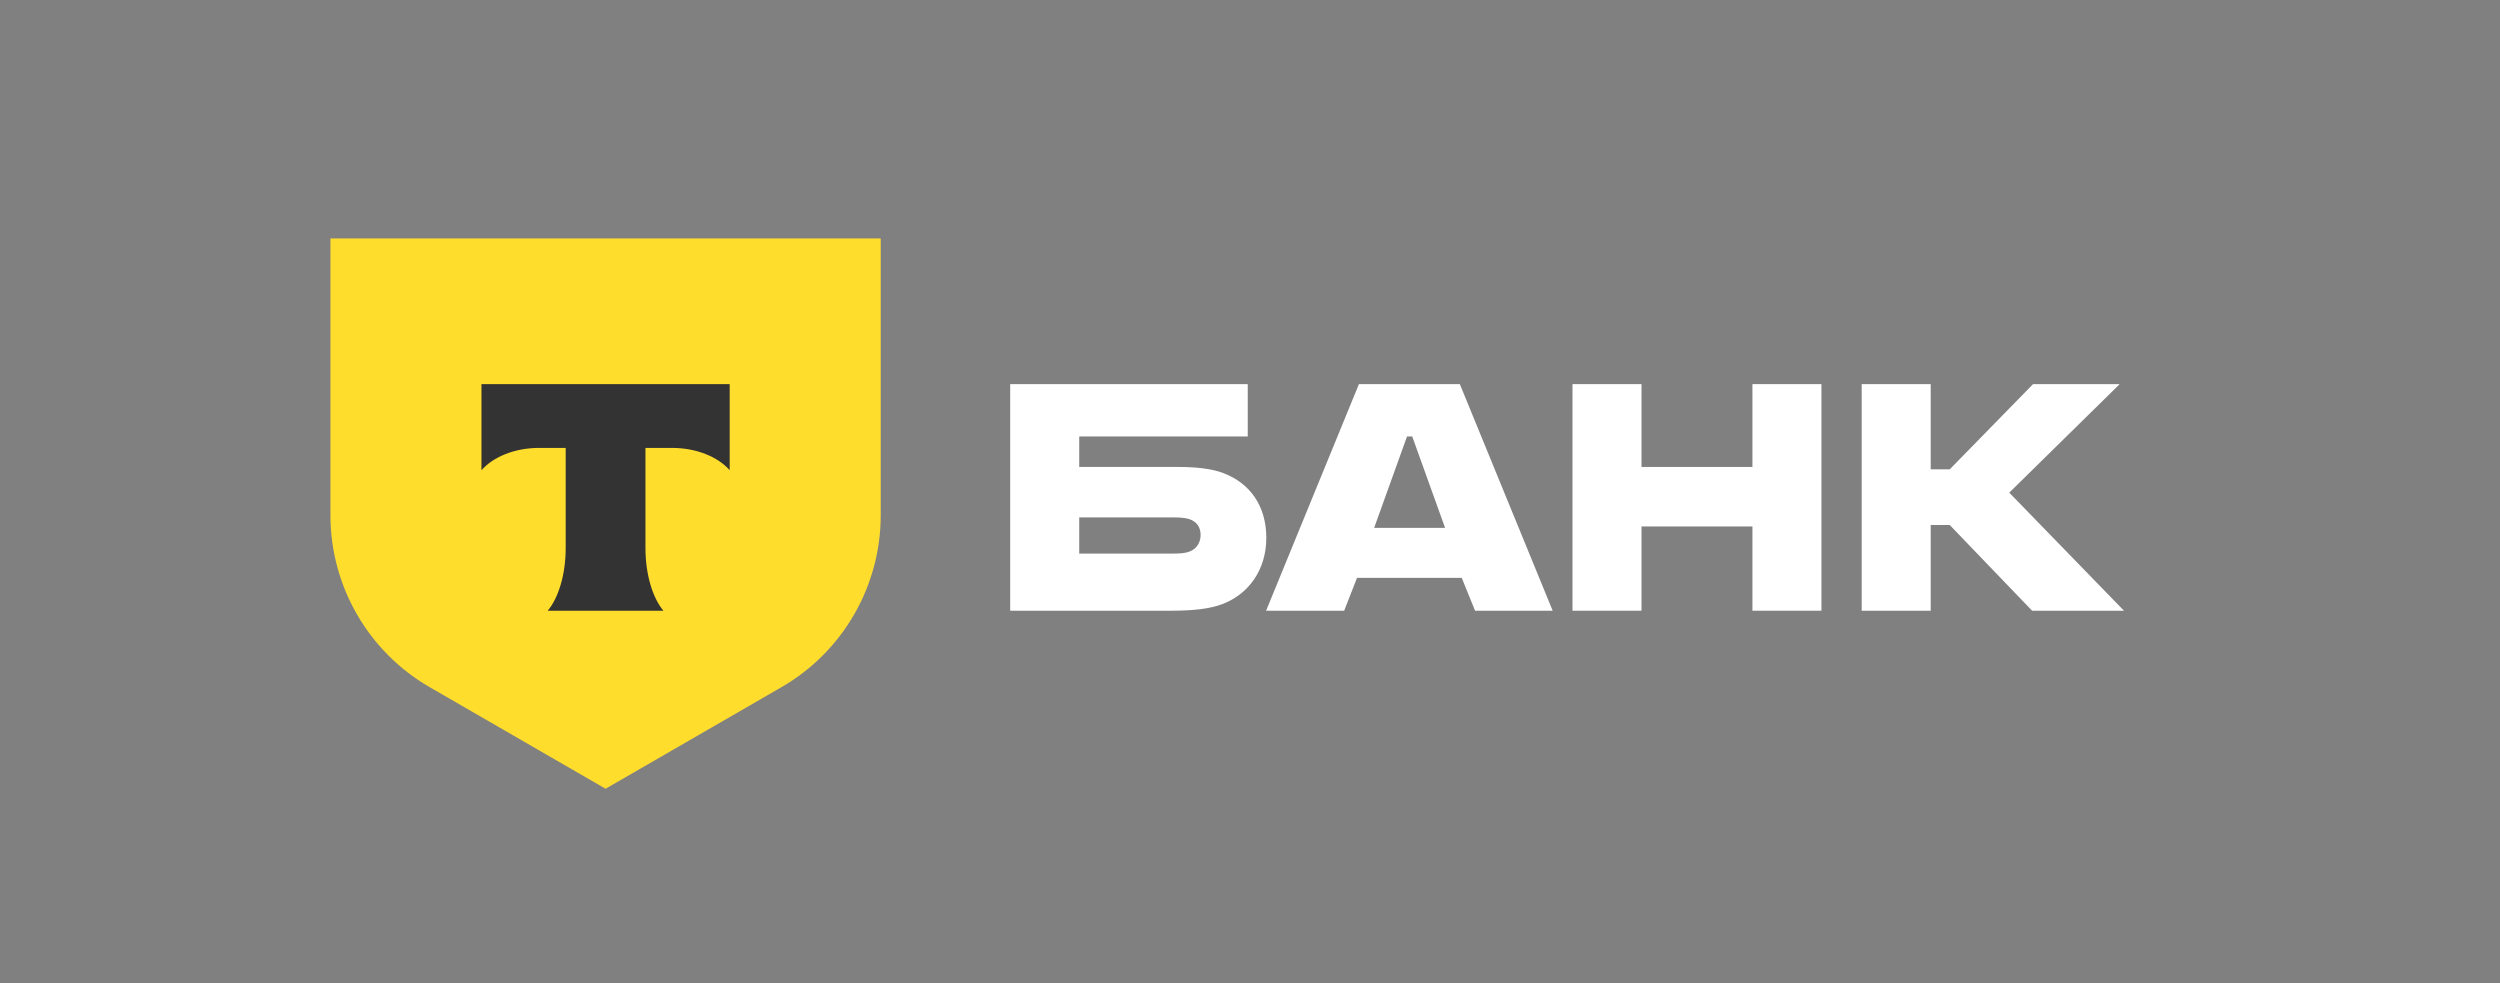 <?xml version="1.0" encoding="UTF-8"?> <svg xmlns="http://www.w3.org/2000/svg" width="600" height="236" viewBox="0 0 600 236" fill="none"><rect x="0" y="0" width="600" height="236" fill="#808080" stroke="none"/><path d="M293.63 113.553C290.66 112.41 286.776 112.068 282.549 112.068H259.014V104.756H299.457V92.189H242.448V146.57H281.064C286.433 146.57 290.431 146.113 293.402 144.97C299.686 142.571 303.913 136.745 303.913 129.09C303.913 121.322 299.914 115.952 293.63 113.553ZM285.405 132.403C284.491 132.747 283.234 132.86 281.634 132.86H259.014V124.178H281.634C283.463 124.178 284.947 124.293 286.09 124.863C287.461 125.549 288.147 126.806 288.147 128.405C288.147 130.004 287.347 131.718 285.405 132.403Z" fill="white"></path><path d="M350.361 92.189H326.141L303.863 146.57H322.6L325.684 138.687H350.818L354.017 146.57H372.64L350.361 92.189ZM329.797 126.691L337.68 104.756H338.937L346.82 126.691H329.797Z" fill="white"></path><path d="M393.962 126.349V146.57H377.397V92.189H393.962V112.068H420.582V92.189H437.148V146.57H420.582V126.349H393.962Z" fill="white"></path><path d="M463.369 126.006V146.57H446.803V92.189H463.369V112.639H467.939L487.932 92.189H508.725L482.22 118.237L509.753 146.57H487.703L467.939 126.006H463.369Z" fill="white"></path><path d="M79.305 57.23H211.373V123.65C211.373 140.678 202.289 156.412 187.544 164.927L145.339 189.298L103.134 164.927C88.388 156.412 79.305 140.678 79.305 123.65V57.23Z" fill="#FFDD2D"></path><path fill-rule="evenodd" clip-rule="evenodd" d="M115.55 92.189V112.847C118.375 109.657 123.511 107.498 129.384 107.498H135.766V131.513C135.766 137.902 134.03 143.494 131.454 146.57H159.214C156.643 143.491 154.912 137.906 154.912 131.525V107.498H161.294C167.166 107.498 172.302 109.657 175.127 112.847V92.189H115.55Z" fill="#333333"></path></svg> 